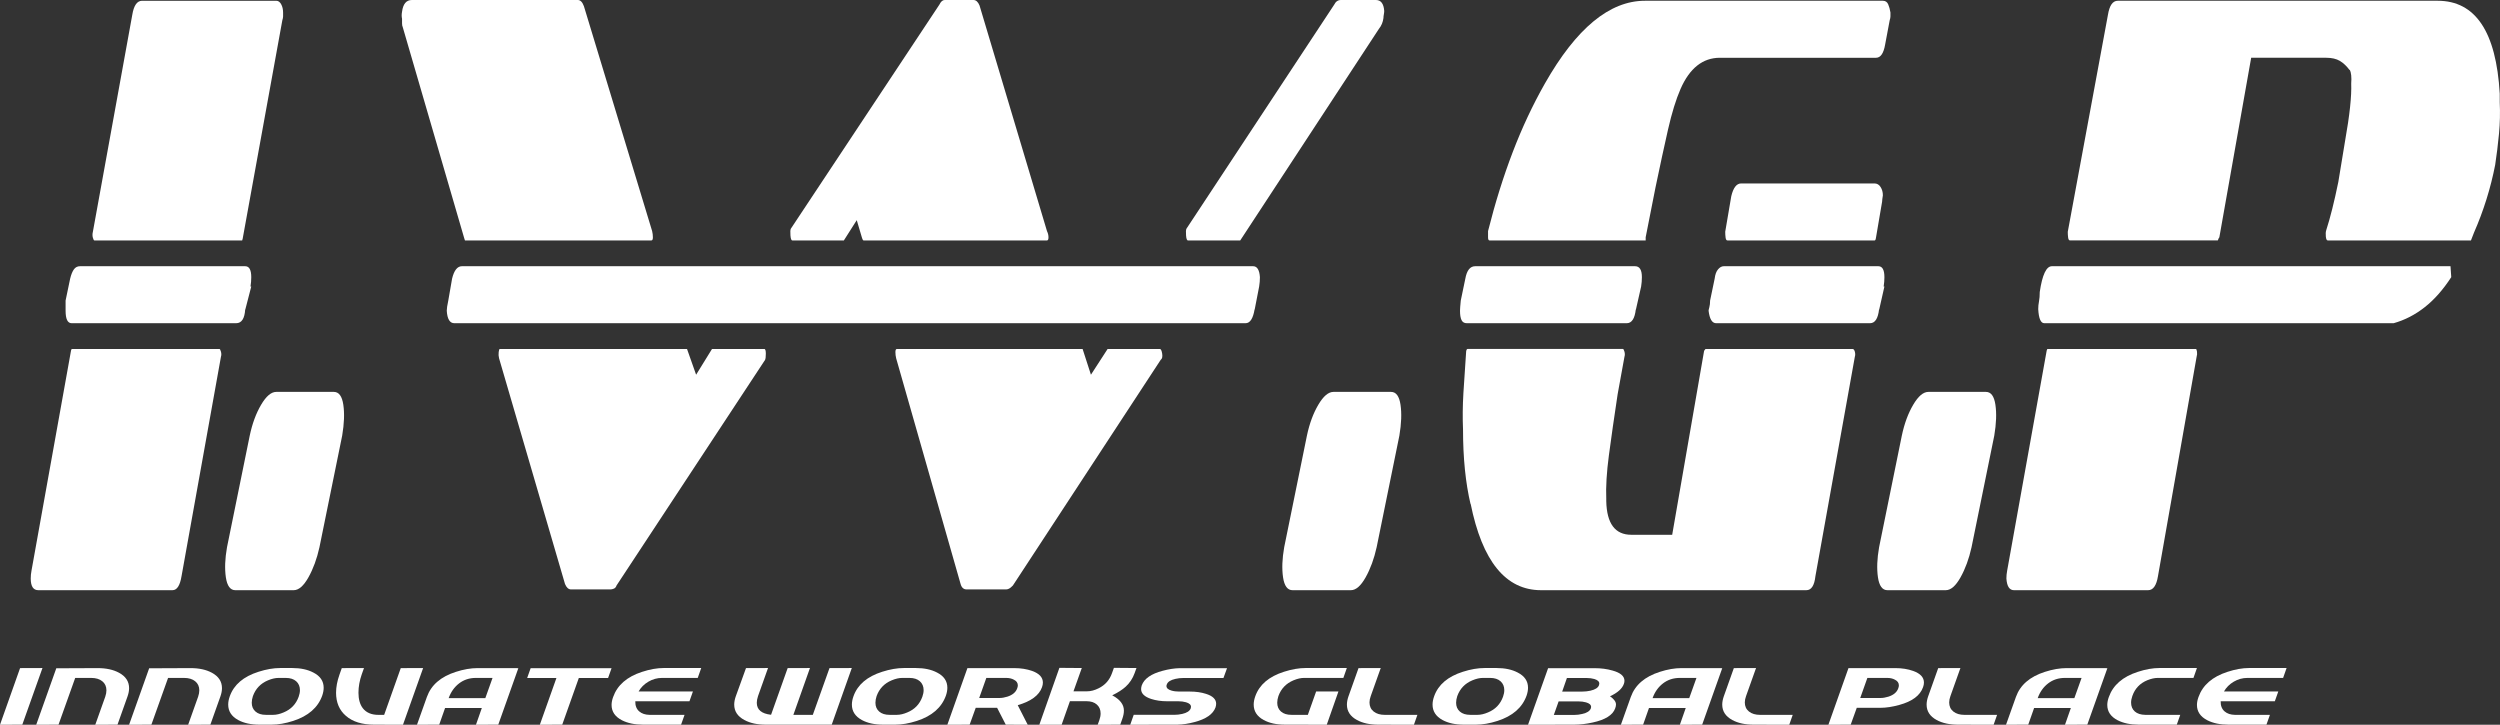 <?xml version="1.0" encoding="UTF-8"?>
<svg id="_レイヤー_1" data-name="レイヤー_1" xmlns="http://www.w3.org/2000/svg" viewBox="0 0 319.441 92.605">
  <rect x="0" y="0" width="319.441" height="92.605" fill="#333333" stroke="none"/>
  <defs>
    <style>
      .cls-1 {
        fill: #fff;
      }
    </style>
  </defs>
  <g>
    <path class="cls-1" d="M23.196,73.619c-.193,1.195-.581,1.794-1.161,1.794H4.895c-.645,0-.968-.498-.968-1.495,0-.333.032-.666.097-.999l5.035-28.03c0-.067.032-.165.097-.299h18.883c.063,0,.129.115.193.347.064.235.064.451,0,.649l-5.035,28.032ZM31.331,39.603v-.101c-.066,1.198-.453,1.797-1.163,1.797H9.155c-.516,0-.774-.532-.774-1.598v-1.296l.581-2.793c.129-.532.291-.932.484-1.198.193-.263.451-.397.774-.397h21.111c.515,0,.774.465.774,1.397,0,.397-.034.798-.097,1.195h.097l-.774,2.995ZM16.902,1.895c.194-1.198.613-1.797,1.259-1.797h17.14c.257,0,.467.151.63.451.16.297.241.647.241,1.047v.498c0,.134-.032.299-.097.498l-5.035,27.733c0,.067-.034.199-.097.397H12.06c-.064,0-.13-.115-.193-.347-.066-.232-.066-.481,0-.75L16.902,1.895Z"/>
    <path class="cls-1" d="M40.818,69.927c-.323,1.464-.791,2.743-1.404,3.84-.614,1.097-1.244,1.646-1.889,1.646h-7.456c-.644,0-1.048-.549-1.21-1.646-.16-1.097-.112-2.376.146-3.84l2.905-14.265c.322-1.528.806-2.844,1.453-3.941.645-1.097,1.29-1.646,1.937-1.646h7.359c.645,0,1.048.549,1.21,1.646.161,1.097.112,2.413-.146,3.941l-2.905,14.265Z"/>
    <path class="cls-1" d="M51.47,3.49c-.066-.132-.098-.299-.098-.498v-.599c-.064-.266-.064-.565,0-.898.129-.996.549-1.495,1.259-1.495h21.206c.323,0,.582.266.775.798l8.715,28.729c.063.266.097.532.097.798s-.066.397-.193.397h-23.822l-.097-.299-7.844-26.932ZM160.311,39.603v-.101c-.193,1.198-.581,1.797-1.161,1.797H58.054c-.581,0-.904-.532-.968-1.598,0-.263.064-.697.194-1.296l.484-2.793c.256-1.064.677-1.595,1.258-1.595h101.095c.515,0,.806.465.87,1.397,0,.397-.032.798-.097,1.195l-.581,2.995ZM78.777,74.814c-.064.201-.178.336-.339.4-.161.067-.306.101-.435.101h-5.035c-.325,0-.582-.232-.775-.7l-8.424-28.83c-.066-.263-.083-.529-.049-.798.032-.263.08-.397.146-.397h23.918l1.162,3.291,2.033-3.291h6.682c.129,0,.193.199.193.599,0,.397-.032.663-.097.798l-18.98,28.827ZM109.473,28.13l-1.646,2.592h-6.585c-.13,0-.21-.213-.242-.647s-.017-.714.049-.848L120.029.596c.193-.397.418-.596.677-.596h3.68c.322,0,.581.232.774.697l8.619,28.83c.129.266.193.532.193.798s-.064.397-.193.397h-23.434c-.066,0-.13-.098-.193-.299l-.679-2.292ZM129.422,74.814c-.193.201-.355.336-.484.4-.13.067-.259.101-.388.101h-5.035c-.388,0-.647-.232-.775-.7l-8.231-28.83c-.064-.263-.097-.529-.097-.798,0-.263.064-.397.195-.397h23.724l1.065,3.291,2.131-3.291h6.681c.129,0,.225.199.291.599.063.397,0,.663-.194.798l-18.882,28.827ZM176.192,3.689l-17.72,27.033h-6.681c-.13,0-.211-.213-.242-.647-.034-.434-.017-.714.048-.848L170.479.596c.193-.397.484-.596.872-.596h4.454c.644,0,.999.465,1.065,1.397,0,.132-.017.283-.049.448-.034.165-.048.316-.048.448-.066.535-.259.999-.582,1.397Z"/>
    <path class="cls-1" d="M175.902,69.927c-.323,1.464-.791,2.743-1.404,3.84-.614,1.097-1.244,1.646-1.889,1.646h-7.456c-.644,0-1.048-.549-1.21-1.646-.16-1.097-.112-2.376.146-3.84l2.905-14.265c.322-1.528.806-2.844,1.453-3.941.645-1.097,1.29-1.646,1.937-1.646h7.359c.645,0,1.048.549,1.21,1.646.161,1.097.112,2.413-.146,3.941l-2.905,14.265Z"/>
    <path class="cls-1" d="M209.02,39.603v-.101c-.13,1.198-.518,1.797-1.163,1.797h-20.432c-.323,0-.549-.134-.677-.4-.13-.266-.193-.663-.193-1.198,0-.199.031-.63.097-1.296l.581-2.793c.193-1.064.613-1.595,1.259-1.595h20.431c.582,0,.872.465.872,1.397,0,.397-.034.798-.097,1.195l-.677,2.995ZM231.968,73.619c-.13,1.195-.516,1.794-1.162,1.794h-33.892c-4.52,0-7.522-3.692-9.006-11.072v.101c-.645-2.726-.968-5.919-.968-9.577-.064-1.461-.048-3.009.049-4.638.097-1.629.208-3.345.339-5.139,0-.132.015-.249.049-.35.032-.098.08-.148.146-.148h19.85c.064,0,.129.115.195.347.063.235.063.451,0,.649l-.872,4.789c-.452,2.992-.823,5.586-1.114,7.781-.291,2.194-.404,4.058-.339,5.586v.299c.063,2.86,1.128,4.291,3.195,4.291h5.229l4.067-23.442c0-.067.064-.165.195-.299h18.785c.129,0,.225.115.291.347.063.235.063.451,0,.649l-5.036,28.032ZM210.278,30.325v.397h-19.948c-.13,0-.193-.132-.193-.397v-.798c.903-3.591,1.952-6.949,3.147-10.075,1.194-3.126,2.567-6.051,4.116-8.78C201.401,3.624,205.661.098,210.181.098h30.406c.322,0,.547.151.677.451.129.297.227.647.291,1.047v.498c0,.134-.034.299-.097.498l-.581,3.093c-.194,1.131-.582,1.696-1.163,1.696h-19.947c-2.196,0-3.873,1.332-5.036,3.991-.581,1.329-1.114,3.059-1.598,5.186-.484,2.13-1.016,4.59-1.597,7.383l-1.259,6.384ZM240.103,39.603v-.101c-.13,1.198-.518,1.797-1.161,1.797h-19.657c-.518,0-.841-.532-.968-1.598,0-.064.031-.216.097-.448.063-.232.097-.515.097-.848l.581-2.793c.064-.532.208-.932.437-1.198.225-.263.467-.397.726-.397h19.754c.516,0,.774.465.774,1.397,0,.397-.032.798-.097,1.195h.097l-.677,2.995ZM221.219,25.06c.257-1.08.679-1.62,1.259-1.62h17.043c.322,0,.581.154.774.456.195.305.291.658.291,1.061-.064.406-.097.677-.097.809l-.775,4.554c0,.067-.017.151-.048.252-.034.104-.083.151-.146.151h-18.787c-.129,0-.21-.115-.242-.353-.032-.235-.048-.487-.048-.758l.774-4.551Z"/>
    <path class="cls-1" d="M251.916,69.927c-.323,1.464-.791,2.743-1.404,3.84-.614,1.097-1.244,1.646-1.889,1.646h-7.456c-.644,0-1.048-.549-1.21-1.646-.16-1.097-.112-2.376.146-3.84l2.905-14.265c.322-1.528.806-2.844,1.453-3.941.645-1.097,1.29-1.646,1.937-1.646h7.359c.645,0,1.048.549,1.21,1.646.161,1.097.112,2.413-.146,3.941l-2.905,14.265Z"/>
    <path class="cls-1" d="M274.478,75.413h-17.14c-.581,0-.903-.498-.968-1.495,0-.333.034-.666.097-.999l5.035-28.03c0-.067.032-.165.098-.299h18.978c.064,0,.112.115.146.347.032.235.015.451-.048.649l-4.938,28.032c-.195,1.195-.614,1.794-1.259,1.794ZM313.212,35.413c-1.033,1.595-2.163,2.877-3.389,3.84-1.227.966-2.551,1.646-3.97,2.046h-44.64c-.452,0-.711-.599-.775-1.797,0-.333.032-.663.098-.996.063-.333.097-.733.097-1.198.322-2.194.838-3.291,1.549-3.291h50.935l.097,1.397ZM318.829,21.047c-.582,2.992-1.486,5.886-2.712,8.679l-.388.996h-18.301c-.13,0-.21-.165-.242-.498-.034-.33-.017-.599.048-.798.516-1.595,1.033-3.655,1.55-6.185l.87-5.287c.582-3.258.838-5.684.775-7.282.063-.798,0-1.397-.193-1.794v.098c-.388-.532-.809-.929-1.259-1.195-.452-.266-1.033-.4-1.744-.4h-9.586l-4.067,22.944c-.066.067-.13.199-.195.397h-18.882c-.13,0-.211-.115-.242-.347-.034-.232-.049-.481-.049-.75l5.133-27.73c.193-1.198.612-1.797,1.258-1.797h40.865c4.84,0,7.487,3.957,7.94,11.872v1.097c.063,1.329.031,2.676-.097,4.039-.13,1.366-.291,2.678-.484,3.941Z"/>
  </g>
  <g>
    <path class="cls-1" d="M5.426,85.358l-2.577,7.237-2.849.01,2.565-7.237,2.861-.01Z"/>
    <path class="cls-1" d="M15.207,85.961c.858.464,1.288,1.119,1.288,1.972,0,.327-.065.671-.194,1.037l-1.288,3.625-2.839.01,1.277-3.586c.099-.288.148-.56.148-.811,0-.487-.175-.873-.525-1.158-.349-.285-.824-.428-1.424-.428h-2.041l-2.133,5.973-2.849.01,2.565-7.214,5.289-.023c1.087,0,1.995.197,2.725.593Z"/>
    <path class="cls-1" d="M27.074,85.961c.858.464,1.288,1.119,1.288,1.972,0,.327-.065.671-.194,1.037l-1.288,3.625-2.839.01,1.277-3.586c.098-.288.148-.56.148-.811,0-.487-.175-.873-.525-1.158-.348-.285-.824-.428-1.424-.428h-2.041l-2.133,5.973-2.849.01,2.565-7.214,5.289-.023c1.087,0,1.995.197,2.725.593Z"/>
    <path class="cls-1" d="M40.046,85.938c.875.448,1.311,1.094,1.311,1.938,0,.311-.061.645-.183,1.003-.547,1.534-1.785,2.615-3.716,3.237-.989.319-1.911.479-2.77.479h-1.528c-1.087,0-1.995-.197-2.725-.593-.851-.464-1.276-1.119-1.276-1.972,0-.334.069-.692.205-1.07.525-1.474,1.748-2.516,3.671-3.125.996-.319,1.919-.477,2.77-.477h1.539c1.064,0,1.964.192,2.701.58ZM38.325,88.182c0-.469-.161-.847-.479-1.132-.319-.285-.763-.428-1.333-.428h-.924c-.403,0-.851.101-1.345.308-.943.394-1.585,1.068-1.927,2.016-.098.298-.148.578-.148.845,0,.472.159.847.478,1.127.319.282.764.422,1.333.422h.924c.411,0,.855-.104,1.333-.308.943-.386,1.585-1.055,1.927-2.006.106-.295.161-.578.161-.845Z"/>
    <path class="cls-1" d="M54.067,85.358l-2.576,7.248-3.671-.01c-1.559,0-2.767-.376-3.625-1.13-.837-.72-1.254-1.705-1.254-2.951,0-.715.144-1.482.433-2.304l.297-.842,2.839-.01-.285.798c-.281.809-.422,1.591-.422,2.353,0,.829.183,1.487.548,1.975.441.573,1.109.858,2.006.858h.729l2.121-5.973,2.861-.01Z"/>
    <path class="cls-1" d="M62.173,85.368h2.291c1.573.008,2.162.01,1.767.01l-2.565,7.217-2.849.01.751-2.143h-4.697l-.751,2.133-2.839.01,1.266-3.55c.539-1.521,1.774-2.591,3.704-3.208.987-.319,1.915-.479,2.782-.479h1.14ZM62.936,86.622h-2.131c-.821,0-1.535.233-2.143.7-.609.469-1.053,1.096-1.335,1.886h4.685l.924-2.586Z"/>
    <path class="cls-1" d="M78.143,85.378l-.444,1.254h-3.739l-2.12,5.963-2.862.01,2.121-5.973h-3.739l.444-1.254h10.339Z"/>
    <path class="cls-1" d="M89.599,85.358l-.444,1.264h-4.559c-.623,0-1.206.161-1.75.482-.543.321-.959.739-1.248,1.249h6.942l-.444,1.254h-6.92c-.016.56.153.99.501,1.293.328.285.768.433,1.323.441h4.469l-.444,1.254h-4.856c-1.071,0-1.976-.189-2.713-.57-.875-.456-1.311-1.106-1.311-1.949,0-.311.065-.645.194-1.003.539-1.529,1.774-2.604,3.704-3.226.995-.326,1.919-.49,2.77-.49h4.787Z"/>
    <path class="cls-1" d="M108.84,85.358l-2.565,7.237h-8.446c-1.071,0-1.976-.197-2.713-.593-.867-.464-1.3-1.119-1.3-1.972,0-.319.065-.663.193-1.037l1.311-3.625,2.815-.01-1.276,3.584c-.106.314-.159.599-.159.858,0,.884.608,1.394,1.824,1.531l2.12-5.963,2.85-.01-2.121,5.983h2.485l2.131-5.973,2.85-.01Z"/>
    <path class="cls-1" d="M119.738,85.938c.875.448,1.311,1.094,1.311,1.938,0,.311-.061.645-.183,1.003-.547,1.534-1.785,2.615-3.716,3.237-.989.319-1.911.479-2.77.479h-1.528c-1.087,0-1.995-.197-2.725-.593-.851-.464-1.276-1.119-1.276-1.972,0-.334.069-.692.205-1.07.525-1.474,1.748-2.516,3.671-3.125.996-.319,1.919-.477,2.77-.477h1.539c1.064,0,1.964.192,2.701.58ZM118.017,88.182c0-.469-.161-.847-.479-1.132-.319-.285-.763-.428-1.333-.428h-.924c-.403,0-.851.101-1.345.308-.943.394-1.585,1.068-1.927,2.016-.098.298-.148.578-.148.845,0,.472.159.847.478,1.127.319.282.764.422,1.333.422h.924c.411,0,.855-.104,1.333-.308.943-.386,1.585-1.055,1.927-2.006.106-.295.161-.578.161-.845Z"/>
    <path class="cls-1" d="M130.043,90.105l1.276,2.501-2.804-.01-1.106-2.153h-2.735l-.776,2.153-2.849.01,2.565-7.237h5.973c.859,0,1.626.122,2.302.365.912.327,1.368.821,1.368,1.485,0,.189-.039.389-.114.593-.365,1.034-1.398,1.798-3.101,2.293ZM130.055,87.578c0-.319-.168-.562-.503-.728-.273-.153-.608-.228-1.003-.228h-2.519l-.912,2.565h2.599c.303,0,.639-.057,1.003-.171.661-.213,1.079-.567,1.254-1.06.053-.137.08-.264.08-.378Z"/>
    <path class="cls-1" d="M145.215,85.358l-.24.658c-.242.674-.619,1.246-1.128,1.715-.425.394-1.003.764-1.732,1.114.995.523,1.494,1.174,1.494,1.954,0,.319-.069.671-.206,1.057l-.262.739-2.884.01.216-.593c.106-.298.159-.58.159-.847,0-.474-.159-.853-.478-1.138-.32-.288-.764-.43-1.335-.43h-2.108l-1.061,3.009h-2.849l2.565-7.271,2.861.023-1.06,2.975h1.744c.463,0,.954-.13,1.471-.389.828-.409,1.398-1.055,1.709-1.938l.24-.671,2.884.023Z"/>
    <path class="cls-1" d="M156.785,85.378l-.456,1.254h-5.13c-.35,0-.688.039-1.014.114-.615.14-.981.376-1.095.713-.03.07-.045.135-.045.194,0,.269.212.464.639.586.289.086.619.127.991.127h1.38c.759,0,1.443.098,2.051.295.859.272,1.289.694,1.289,1.262,0,.145-.027.298-.08.466-.312.863-1.209,1.49-2.69,1.876-.761.205-1.478.314-2.155.329l-6.053.01.444-1.265h5.164c.349,0,.691-.039,1.025-.114.609-.137.973-.376,1.095-.713.023-.067.035-.132.035-.194,0-.267-.214-.464-.639-.586-.289-.083-.615-.127-.981-.127h-1.425c-.752,0-1.432-.098-2.039-.295-.859-.28-1.289-.7-1.289-1.262,0-.143.027-.298.08-.466.311-.863,1.204-1.487,2.678-1.873.761-.205,1.482-.316,2.166-.332h6.053Z"/>
    <path class="cls-1" d="M172.093,85.358l-.444,1.264h-5.027c-.403,0-.851.101-1.345.308-.942.394-1.585,1.068-1.927,2.016-.098.298-.148.578-.148.845,0,.472.159.847.478,1.127.32.282.764.422,1.335.422h2.098l1.06-2.988h2.849l-1.493,4.252-5.347-.01c-1.079,0-1.984-.197-2.713-.593-.851-.464-1.276-1.119-1.276-1.972,0-.334.069-.692.205-1.07.525-1.474,1.748-2.516,3.671-3.125.996-.319,1.919-.477,2.77-.477h5.255Z"/>
    <path class="cls-1" d="M181.11,91.341l-.444,1.265-4.548-.01c-1.087,0-1.995-.197-2.725-.593-.859-.464-1.288-1.119-1.288-1.972,0-.319.065-.663.193-1.037l1.289-3.625,2.838-.01-1.276,3.584c-.106.29-.159.56-.159.811,0,.487.176.876.53,1.161.354.285.83.428,1.43.428h4.16Z"/>
    <path class="cls-1" d="M193.934,85.938c.875.448,1.311,1.094,1.311,1.938,0,.311-.061.645-.183,1.003-.547,1.534-1.785,2.615-3.716,3.237-.989.319-1.911.479-2.77.479h-1.528c-1.087,0-1.995-.197-2.725-.593-.851-.464-1.276-1.119-1.276-1.972,0-.334.069-.692.205-1.07.525-1.474,1.748-2.516,3.671-3.125.996-.319,1.919-.477,2.77-.477h1.539c1.064,0,1.964.192,2.701.58ZM192.213,88.182c0-.469-.161-.847-.479-1.132-.319-.285-.763-.428-1.333-.428h-.924c-.403,0-.851.101-1.345.308-.943.394-1.585,1.068-1.927,2.016-.098.298-.148.578-.148.845,0,.472.159.847.478,1.127.319.282.764.422,1.333.422h.924c.411,0,.855-.104,1.333-.308.943-.386,1.585-1.055,1.927-2.006.106-.295.161-.578.161-.845Z"/>
    <path class="cls-1" d="M206.029,85.676c1.026.28,1.539.718,1.539,1.311,0,.127-.027.264-.08.409-.212.601-.802,1.125-1.767,1.573.509.35.764.7.764,1.05,0,.143-.034.308-.102.49-.304.858-1.266,1.464-2.884,1.811-.836.184-1.623.275-2.359.275l-5.894.01,2.565-7.227h5.961c.814,0,1.565.098,2.257.298ZM203.304,90.328c0-.267-.216-.461-.649-.583-.297-.083-.623-.124-.981-.124h-2.519l-.615,1.731h2.599c.348,0,.691-.042,1.025-.124.617-.137.985-.376,1.107-.718.022-.062.034-.122.034-.181ZM204.353,87.345c0-.262-.214-.456-.639-.586-.297-.083-.623-.127-.981-.127h-2.519l-.604,1.734h2.587c.35,0,.691-.039,1.026-.114.615-.14.979-.376,1.094-.713.023-.07.035-.135.035-.194Z"/>
    <path class="cls-1" d="M216.004,85.368h2.291c1.573.008,2.162.01,1.767.01l-2.565,7.217-2.849.01.751-2.143h-4.697l-.751,2.133-2.839.01,1.266-3.55c.539-1.521,1.774-2.591,3.704-3.208.987-.319,1.915-.479,2.782-.479h1.14ZM216.767,86.622h-2.131c-.821,0-1.535.233-2.143.7-.609.469-1.053,1.096-1.335,1.886h4.685l.924-2.586Z"/>
    <path class="cls-1" d="M229.067,91.341l-.444,1.265-4.548-.01c-1.087,0-1.995-.197-2.725-.593-.859-.464-1.288-1.119-1.288-1.972,0-.319.065-.663.193-1.037l1.289-3.625,2.837-.01-1.276,3.584c-.106.29-.159.56-.159.811,0,.487.176.876.53,1.161.354.285.83.428,1.43.428h4.16Z"/>
    <path class="cls-1" d="M236.475,92.595l-2.849.01,2.565-7.237h5.973c.859,0,1.626.122,2.302.365.912.327,1.368.819,1.368,1.482,0,.189-.039.386-.114.591-.373,1.065-1.388,1.822-3.043,2.27-.882.244-1.68.365-2.394.365h-3.032l-.776,2.153ZM237.695,89.187h2.599c.303,0,.639-.057,1.003-.171.661-.213,1.079-.567,1.254-1.06.053-.137.08-.264.08-.378,0-.319-.168-.562-.503-.728-.273-.153-.608-.228-1.003-.228h-2.519l-.912,2.565Z"/>
    <path class="cls-1" d="M255.181,91.341l-.444,1.265-4.548-.01c-1.087,0-1.995-.197-2.725-.593-.859-.464-1.288-1.119-1.288-1.972,0-.319.065-.663.193-1.037l1.289-3.625,2.837-.01-1.276,3.584c-.106.29-.159.56-.159.811,0,.487.176.876.53,1.161.354.285.83.428,1.43.428h4.16Z"/>
    <path class="cls-1" d="M265.214,85.368h2.291c1.573.008,2.162.01,1.767.01l-2.565,7.217-2.849.01.751-2.143h-4.697l-.751,2.133-2.839.01,1.266-3.55c.539-1.521,1.774-2.591,3.704-3.208.987-.319,1.915-.479,2.782-.479h1.14ZM265.977,86.622h-2.131c-.821,0-1.535.233-2.143.7-.609.469-1.053,1.096-1.335,1.886h4.685l.924-2.586Z"/>
    <path class="cls-1" d="M280.716,85.358l-.444,1.264h-4.559c-.403,0-.847.099-1.335.295-.942.389-1.581,1.06-1.915,2.019-.106.295-.159.578-.159.842,0,.472.158.847.473,1.13.316.28.762.425,1.34.433h4.469l-.444,1.254h-4.856c-1.071,0-1.976-.189-2.713-.57-.875-.456-1.311-1.106-1.311-1.949,0-.311.065-.645.194-1.003.539-1.529,1.774-2.604,3.704-3.226.995-.326,1.919-.49,2.77-.49h4.787Z"/>
    <path class="cls-1" d="M292.172,85.358l-.444,1.264h-4.559c-.623,0-1.206.161-1.75.482-.543.321-.959.739-1.248,1.249h6.942l-.444,1.254h-6.92c-.016.56.153.99.501,1.293.328.285.768.433,1.323.441h4.469l-.444,1.254h-4.856c-1.072,0-1.976-.189-2.713-.57-.875-.456-1.311-1.106-1.311-1.949,0-.311.065-.645.194-1.003.539-1.529,1.774-2.604,3.704-3.226.995-.326,1.919-.49,2.77-.49h4.787Z"/>
  </g>
</svg>